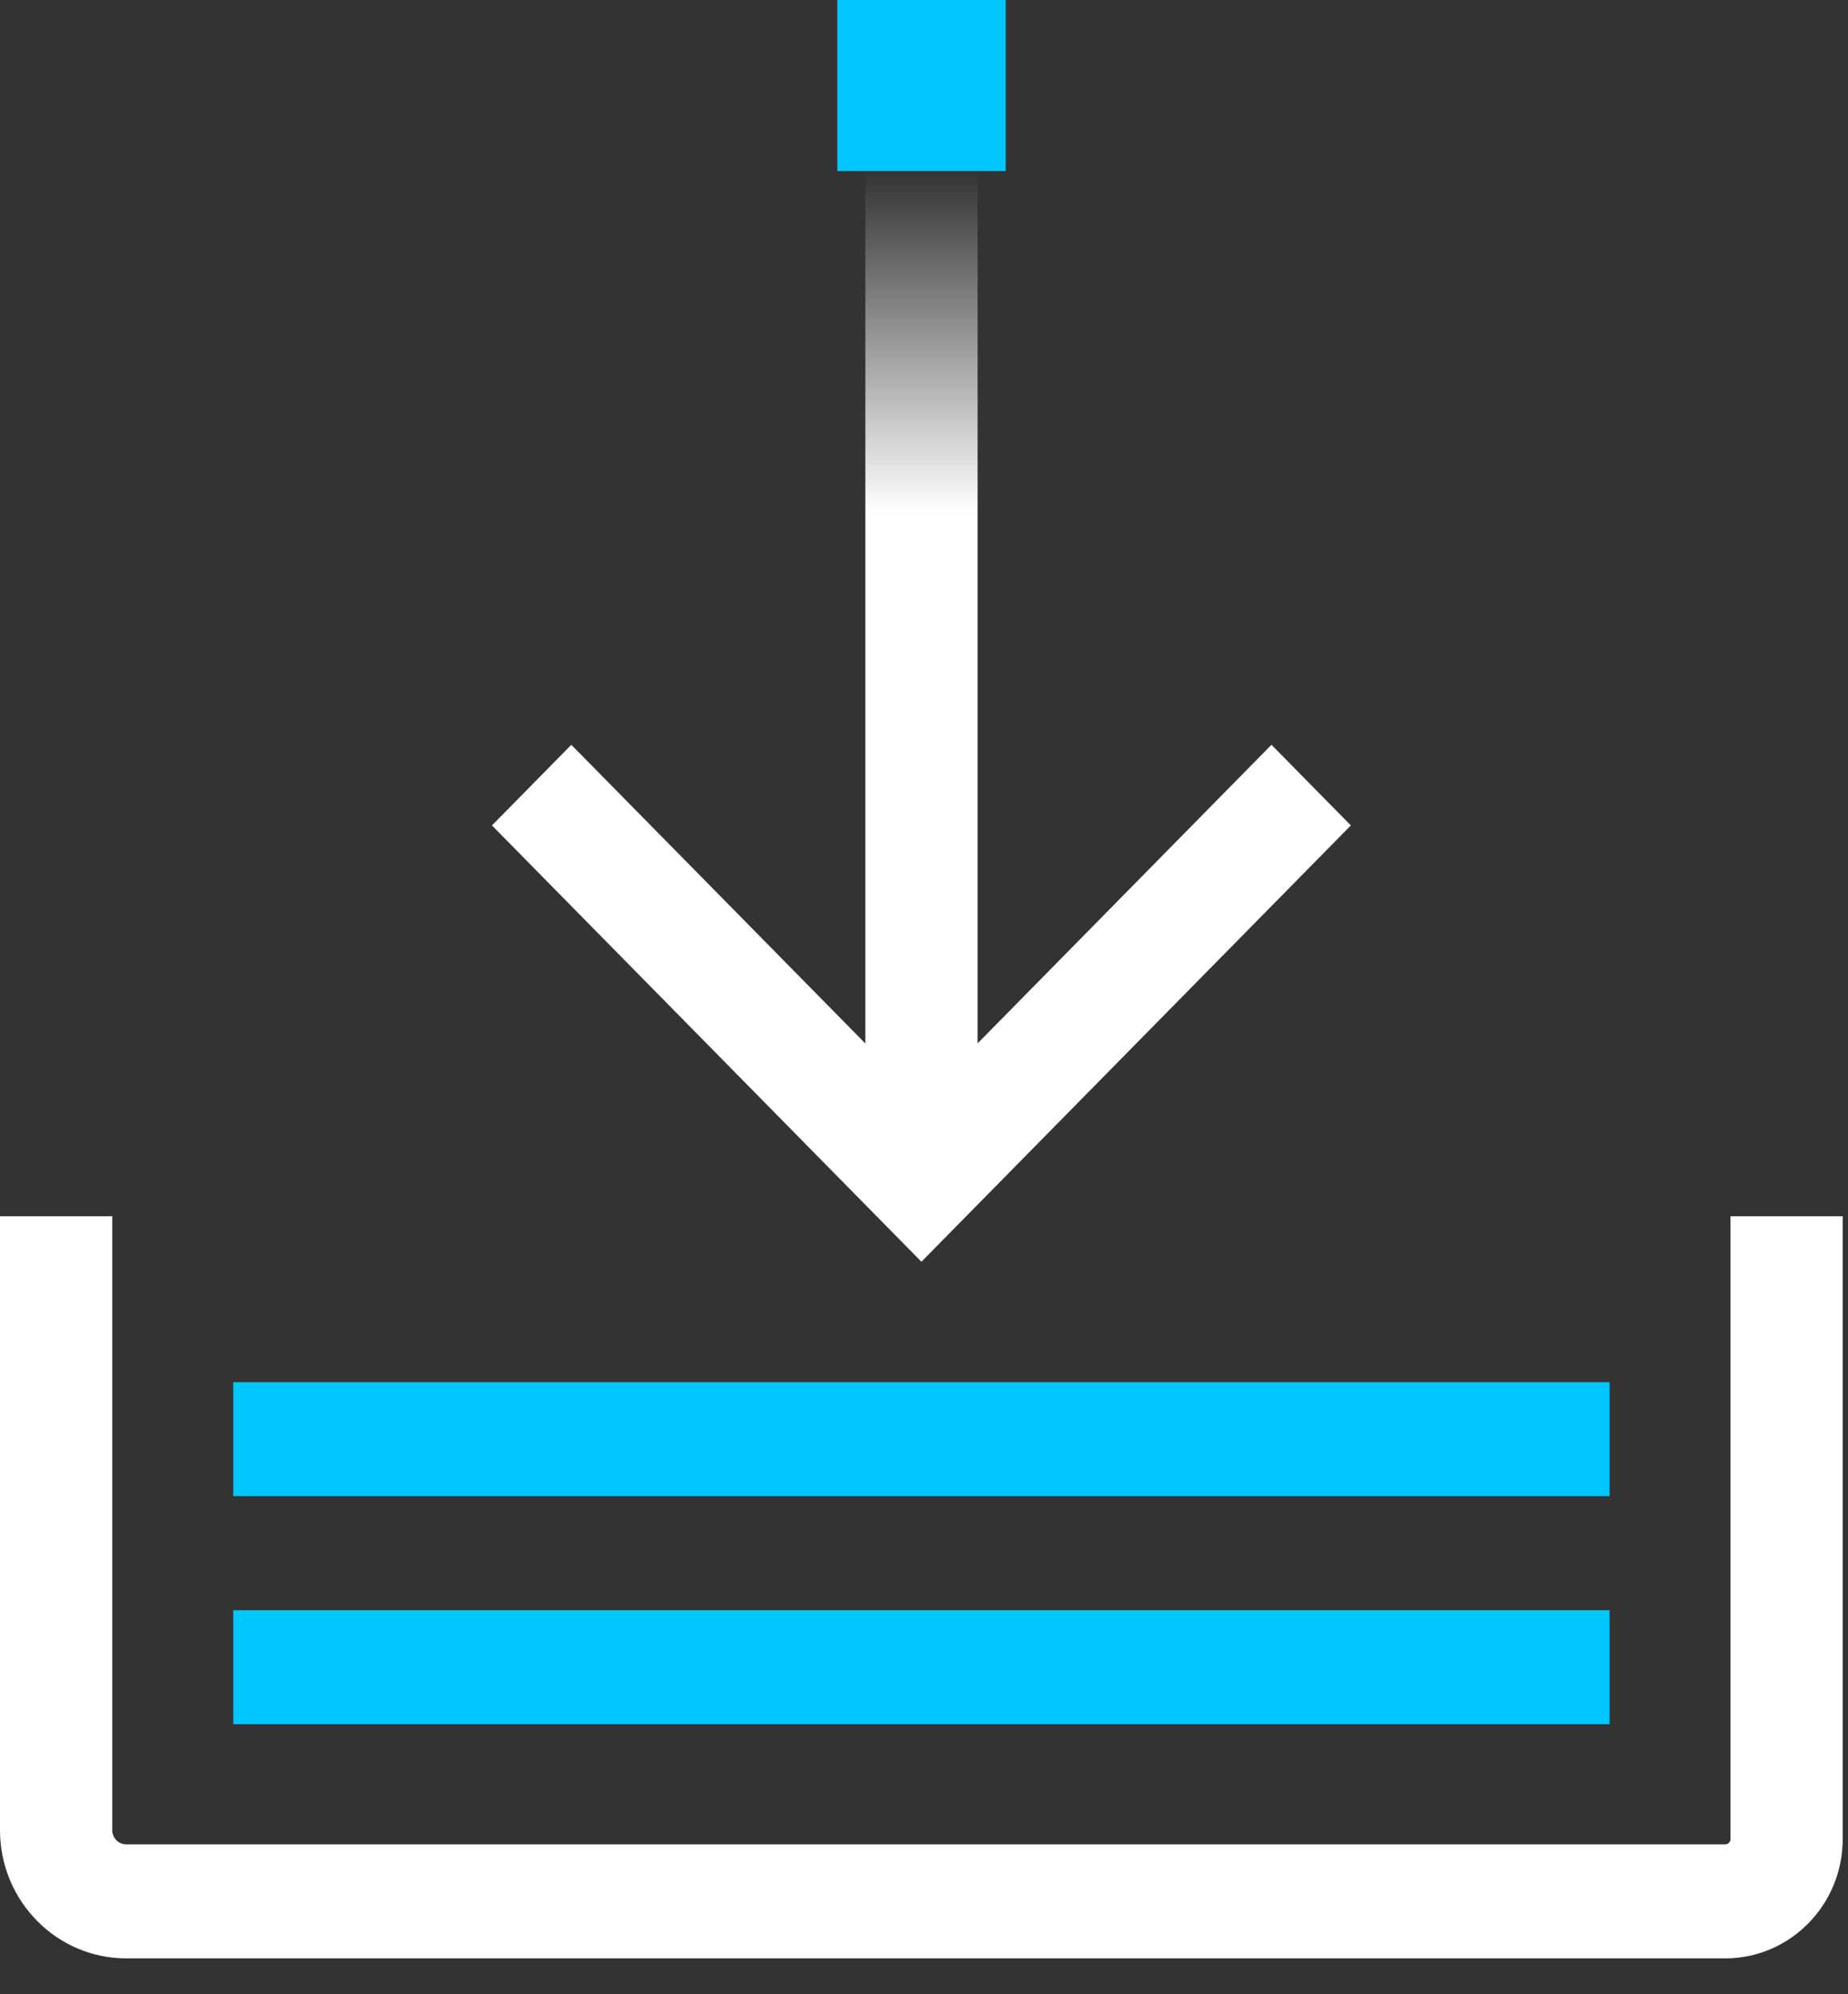 <svg xmlns="http://www.w3.org/2000/svg" width="38" height="41" viewBox="0 0 38 41" fill="none"><rect x="0" y="0" width="38" height="41" fill="#333333" stroke="none"/><g clip-path="url(#clip0_8091_168)"><path d="M20.102 10.549H17.794V24.574H20.102V10.549Z" fill="white"></path><path d="M20.102 3.517H17.794V10.549H20.102V3.517Z" fill="url(#paint0_linear_8091_168)"></path><path d="M18.947 25.94L10.116 16.97L11.748 15.312L18.947 22.624L26.145 15.312L27.777 16.97L18.947 25.94Z" fill="white"></path><path d="M20.68 0H17.217V3.517H20.68V0Z" fill="#00C7FD"></path><path d="M35.479 40.262H2.595C1.164 40.262 0 39.079 0 37.626V25.004H2.308V37.626C2.308 37.788 2.438 37.918 2.595 37.918H35.476C35.536 37.918 35.583 37.87 35.583 37.81V25.004H37.891V37.81C37.891 39.164 36.806 40.262 35.476 40.262H35.479Z" fill="white"></path><path d="M33.098 33.104H4.796V35.448H33.098V33.104Z" fill="#00C7FD"></path><path d="M33.098 28.416H4.796V30.76H33.098V28.416Z" fill="#00C7FD"></path></g><defs><linearGradient id="paint0_linear_8091_168" x1="18.947" y1="10.549" x2="18.947" y2="3.517" gradientUnits="userSpaceOnUse"><stop stop-color="white"></stop><stop offset="1" stop-color="white" stop-opacity="0"></stop></linearGradient><clipPath id="clip0_8091_168"><rect width="37.894" height="40.262" fill="white"></rect></clipPath></defs></svg>